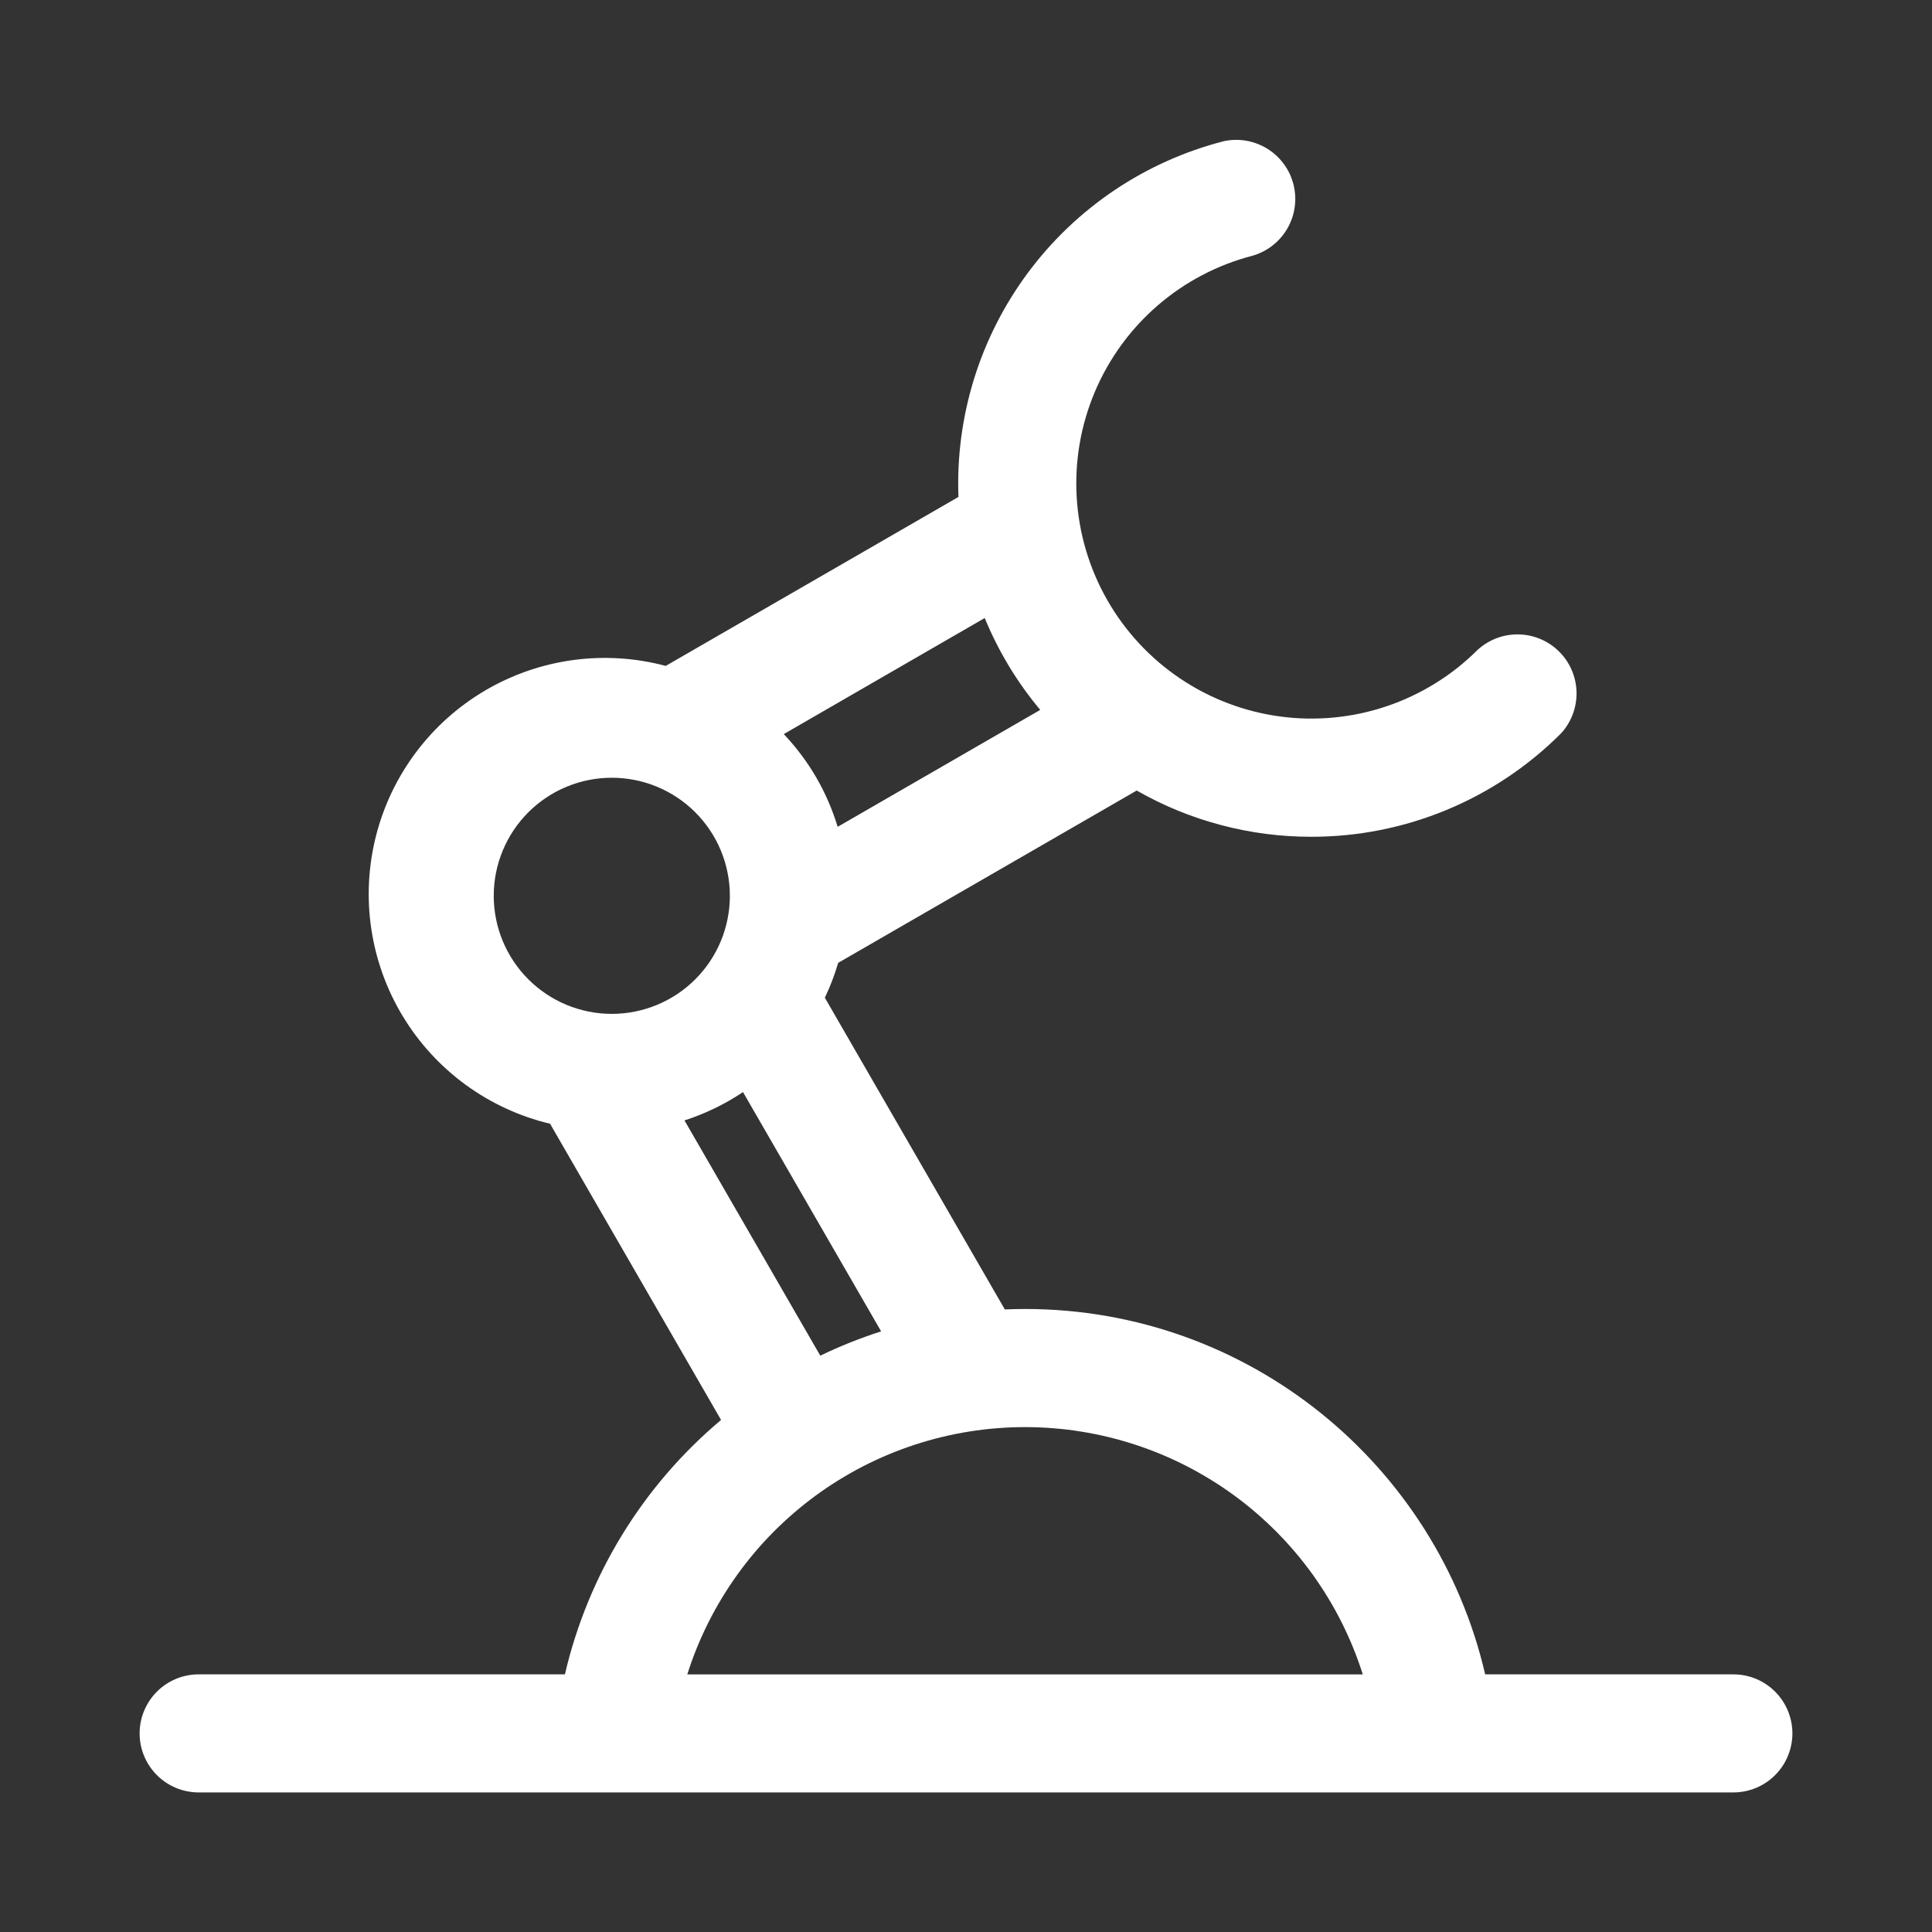 <svg viewBox="0 0 100 100" xmlns="http://www.w3.org/2000/svg" xmlns:xlink="http://www.w3.org/1999/xlink" width="100" height="100" fill="none">
	<rect x="0" y="0" width="100" height="100" fill="#333333" stroke="none"/>
	<rect id="svg 1" width="100" height="100" x="0" y="0" />
	<path id="矢量 14" d="M63.307 7.316C63.499 7.272 63.694 7.247 63.891 7.241C64.088 7.235 64.284 7.247 64.478 7.279C64.673 7.311 64.862 7.361 65.047 7.43C65.232 7.498 65.409 7.584 65.577 7.686C65.746 7.789 65.903 7.907 66.048 8.04C66.194 8.173 66.325 8.318 66.442 8.477C66.56 8.635 66.661 8.803 66.746 8.981C66.831 9.159 66.898 9.344 66.947 9.535C66.996 9.725 67.026 9.919 67.038 10.116C67.05 10.313 67.042 10.509 67.016 10.704C66.99 10.9 66.945 11.091 66.882 11.278C66.819 11.464 66.738 11.643 66.64 11.815C66.542 11.986 66.429 12.146 66.3 12.295C66.171 12.444 66.029 12.58 65.874 12.702C65.719 12.823 65.554 12.929 65.379 13.019C65.203 13.109 65.021 13.181 64.831 13.236C64.38 13.352 63.937 13.495 63.502 13.662C63.067 13.83 62.643 14.022 62.23 14.239C61.817 14.455 61.417 14.695 61.032 14.957C60.647 15.219 60.278 15.503 59.925 15.808C59.572 16.113 59.237 16.436 58.922 16.78C58.606 17.123 58.311 17.483 58.037 17.86C57.763 18.237 57.511 18.629 57.282 19.035C57.053 19.441 56.847 19.858 56.666 20.288C56.485 20.718 56.329 21.156 56.198 21.604C56.067 22.051 55.962 22.505 55.883 22.964C55.805 23.424 55.752 23.886 55.727 24.352C55.701 24.817 55.702 25.283 55.73 25.748C55.758 26.214 55.812 26.676 55.894 27.135C55.974 27.594 56.081 28.047 56.215 28.494C56.348 28.941 56.506 29.379 56.689 29.807C56.872 30.236 57.08 30.653 57.311 31.058C57.542 31.463 57.796 31.853 58.072 32.229C58.348 32.604 58.645 32.963 58.962 33.305C59.279 33.646 59.615 33.969 59.969 34.272C60.324 34.575 60.694 34.857 61.081 35.117C61.468 35.377 61.868 35.615 62.282 35.83C62.696 36.044 63.121 36.234 63.557 36.4C63.993 36.565 64.436 36.705 64.888 36.82C65.34 36.935 65.797 37.023 66.26 37.085C66.722 37.147 67.186 37.183 67.652 37.192C68.118 37.2 68.583 37.182 69.047 37.138C69.511 37.093 69.972 37.022 70.427 36.925C70.883 36.827 71.332 36.704 71.774 36.555C72.216 36.406 72.647 36.232 73.069 36.033C73.491 35.834 73.9 35.612 74.296 35.367C74.693 35.121 75.074 34.853 75.439 34.564C75.805 34.274 76.152 33.965 76.482 33.636C76.626 33.504 76.781 33.387 76.948 33.286C77.114 33.184 77.289 33.099 77.471 33.03C77.654 32.962 77.841 32.911 78.034 32.879C78.226 32.846 78.419 32.832 78.614 32.837C78.809 32.841 79.002 32.864 79.193 32.905C79.383 32.947 79.568 33.006 79.747 33.083C79.927 33.159 80.097 33.252 80.259 33.362C80.42 33.471 80.57 33.594 80.707 33.733C80.845 33.87 80.969 34.02 81.078 34.182C81.187 34.343 81.28 34.514 81.357 34.693C81.433 34.873 81.492 35.058 81.533 35.248C81.574 35.439 81.597 35.632 81.601 35.827C81.606 36.022 81.591 36.215 81.558 36.407C81.526 36.6 81.475 36.787 81.406 36.969C81.338 37.152 81.252 37.326 81.151 37.493C81.049 37.659 80.932 37.814 80.8 37.958C79.952 38.807 79.029 39.566 78.031 40.233C77.034 40.9 75.98 41.463 74.871 41.923C73.763 42.382 72.62 42.729 71.442 42.962C70.265 43.196 69.076 43.312 67.876 43.311C66.29 43.313 64.732 43.111 63.199 42.705C61.667 42.3 60.212 41.704 58.836 40.918L43.385 49.836C43.2 50.46 42.971 51.065 42.694 51.642L52.009 67.776C52.356 67.762 52.705 67.753 53.056 67.753C64.647 67.753 74.349 75.82 76.867 86.642L76.871 86.665L89.722 86.665C89.923 86.665 90.121 86.684 90.318 86.724C90.514 86.763 90.705 86.821 90.89 86.898C91.076 86.975 91.251 87.069 91.418 87.181C91.585 87.292 91.739 87.419 91.88 87.561C92.022 87.703 92.148 87.857 92.26 88.024C92.371 88.191 92.465 88.367 92.541 88.552C92.618 88.737 92.676 88.928 92.715 89.124C92.754 89.321 92.774 89.52 92.774 89.72C92.774 89.921 92.754 90.119 92.715 90.316C92.676 90.512 92.618 90.703 92.541 90.888C92.465 91.074 92.371 91.249 92.26 91.416C92.148 91.583 92.022 91.737 91.88 91.879C91.739 92.021 91.585 92.148 91.418 92.259C91.251 92.371 91.076 92.465 90.89 92.542C90.705 92.619 90.514 92.677 90.318 92.716C90.121 92.755 89.923 92.775 89.722 92.776L10.278 92.776C10.077 92.775 9.879 92.755 9.682 92.716C9.486 92.677 9.295 92.619 9.11 92.542C8.925 92.465 8.749 92.371 8.582 92.259C8.416 92.148 8.262 92.021 8.12 91.879C7.978 91.737 7.852 91.583 7.741 91.416C7.629 91.249 7.535 91.074 7.459 90.888C7.382 90.703 7.324 90.512 7.285 90.316C7.246 90.119 7.227 89.921 7.227 89.72C7.227 89.52 7.246 89.321 7.285 89.124C7.324 88.928 7.382 88.737 7.459 88.552C7.535 88.367 7.629 88.191 7.741 88.024C7.852 87.857 7.978 87.703 8.12 87.561C8.262 87.419 8.416 87.292 8.582 87.181C8.749 87.069 8.925 86.975 9.11 86.898C9.295 86.821 9.486 86.763 9.682 86.724C9.879 86.684 10.077 86.665 10.278 86.665L29.24 86.665L29.245 86.642C29.543 85.366 29.942 84.121 30.441 82.909C30.94 81.696 31.532 80.532 32.219 79.415C32.905 78.298 33.676 77.243 34.532 76.25C35.389 75.257 36.319 74.339 37.322 73.496L28.471 58.164C28.079 58.071 27.692 57.958 27.31 57.826C26.928 57.694 26.554 57.543 26.188 57.374C25.821 57.205 25.464 57.019 25.116 56.814C24.768 56.609 24.431 56.388 24.105 56.151C23.778 55.913 23.465 55.659 23.164 55.39C22.863 55.121 22.576 54.838 22.303 54.541C22.03 54.243 21.772 53.933 21.53 53.61C21.288 53.287 21.062 52.953 20.853 52.608C20.643 52.263 20.452 51.908 20.278 51.544C20.104 51.179 19.948 50.807 19.811 50.428C19.674 50.048 19.556 49.662 19.457 49.271C19.358 48.88 19.279 48.484 19.219 48.085C19.159 47.686 19.119 47.285 19.099 46.881C19.079 46.478 19.079 46.075 19.099 45.672C19.119 45.269 19.159 44.867 19.219 44.468C19.279 44.069 19.358 43.673 19.457 43.282C19.555 42.891 19.674 42.505 19.811 42.125C19.948 41.746 20.103 41.374 20.277 41.009C20.451 40.645 20.643 40.29 20.852 39.945C21.061 39.6 21.287 39.266 21.529 38.943C21.771 38.62 22.029 38.309 22.301 38.012C22.574 37.715 22.861 37.431 23.162 37.162C23.463 36.893 23.777 36.64 24.103 36.402C24.429 36.164 24.766 35.943 25.114 35.738C25.462 35.534 25.82 35.347 26.186 35.178C26.553 35.009 26.927 34.858 27.308 34.726C27.69 34.594 28.077 34.481 28.47 34.387C28.862 34.294 29.259 34.219 29.659 34.165C30.059 34.111 30.46 34.076 30.864 34.062C31.267 34.047 31.67 34.052 32.073 34.078C32.476 34.103 32.877 34.148 33.275 34.213C33.674 34.278 34.068 34.363 34.458 34.467L49.609 25.722C49.589 25.206 49.592 24.689 49.616 24.173C49.64 23.657 49.686 23.142 49.754 22.63C49.822 22.117 49.911 21.608 50.022 21.104C50.133 20.599 50.265 20.099 50.418 19.606C50.571 19.112 50.745 18.626 50.939 18.147C51.134 17.668 51.348 17.198 51.583 16.737C51.817 16.276 52.07 15.826 52.343 15.387C52.615 14.947 52.906 14.521 53.214 14.106C53.523 13.691 53.849 13.29 54.191 12.903C54.534 12.516 54.892 12.144 55.266 11.787C55.64 11.431 56.029 11.091 56.432 10.767C56.835 10.443 57.251 10.137 57.68 9.848C58.109 9.56 58.549 9.29 59.001 9.039C59.453 8.788 59.914 8.556 60.386 8.344C60.857 8.132 61.337 7.94 61.825 7.769C62.312 7.598 62.806 7.447 63.307 7.318L63.307 7.316ZM53.056 73.867C52.572 73.867 52.09 73.886 51.608 73.924C51.127 73.962 50.648 74.019 50.17 74.096C49.693 74.171 49.22 74.266 48.75 74.38C48.281 74.493 47.816 74.625 47.357 74.775C46.898 74.925 46.445 75.094 45.999 75.279C45.553 75.465 45.115 75.669 44.685 75.889C44.256 76.11 43.835 76.347 43.424 76.601C43.013 76.854 42.612 77.124 42.223 77.409C41.833 77.695 41.455 77.995 41.089 78.311C40.723 78.626 40.37 78.955 40.029 79.298C39.689 79.641 39.363 79.998 39.051 80.366C38.739 80.735 38.443 81.116 38.161 81.508C37.879 81.901 37.613 82.304 37.363 82.717C37.113 83.131 36.88 83.553 36.663 83.985C36.446 84.417 36.247 84.857 36.065 85.304C35.883 85.752 35.719 86.206 35.574 86.667L70.538 86.667C70.392 86.206 70.228 85.752 70.046 85.304C69.864 84.857 69.665 84.417 69.448 83.985C69.232 83.553 68.999 83.131 68.748 82.717C68.498 82.304 68.233 81.901 67.951 81.508C67.669 81.116 67.372 80.735 67.06 80.366C66.748 79.998 66.422 79.641 66.082 79.298C65.742 78.955 65.389 78.626 65.023 78.311C64.657 77.995 64.279 77.695 63.889 77.409C63.499 77.124 63.099 76.854 62.687 76.601C62.276 76.347 61.856 76.11 61.426 75.889C60.996 75.669 60.558 75.465 60.112 75.279C59.666 75.094 59.214 74.925 58.754 74.775C58.295 74.625 57.831 74.493 57.361 74.38C56.892 74.266 56.418 74.171 55.941 74.096C55.464 74.019 54.984 73.962 54.503 73.924C54.021 73.886 53.539 73.867 53.056 73.867L53.056 73.867ZM38.456 56.527C37.529 57.149 36.514 57.642 35.429 57.993L42.458 70.169C43.471 69.68 44.525 69.258 45.607 68.911L38.458 56.527L38.456 56.527ZM31.667 40.256C31.265 40.256 30.868 40.295 30.475 40.373C30.081 40.451 29.699 40.567 29.328 40.721C28.957 40.874 28.605 41.062 28.272 41.285C27.938 41.508 27.629 41.762 27.346 42.045C27.062 42.329 26.808 42.638 26.586 42.971C26.363 43.305 26.174 43.657 26.021 44.028C25.867 44.399 25.751 44.781 25.673 45.174C25.595 45.568 25.556 45.965 25.556 46.367C25.556 46.768 25.595 47.165 25.673 47.559C25.751 47.952 25.867 48.335 26.021 48.705C26.174 49.076 26.363 49.428 26.586 49.762C26.808 50.096 27.062 50.404 27.346 50.688C27.629 50.972 27.938 51.225 28.272 51.448C28.605 51.671 28.957 51.859 29.328 52.013C29.699 52.166 30.081 52.282 30.475 52.36C30.868 52.439 31.265 52.478 31.667 52.478C32.068 52.478 32.465 52.439 32.859 52.36C33.253 52.282 33.635 52.166 34.005 52.013C34.376 51.859 34.728 51.671 35.062 51.448C35.396 51.225 35.704 50.972 35.988 50.688C36.272 50.404 36.525 50.096 36.748 49.762C36.971 49.428 37.159 49.076 37.313 48.705C37.466 48.335 37.582 47.952 37.66 47.559C37.739 47.165 37.778 46.768 37.778 46.367C37.778 45.965 37.739 45.568 37.66 45.174C37.582 44.781 37.466 44.399 37.313 44.028C37.159 43.657 36.971 43.305 36.748 42.971C36.525 42.638 36.272 42.329 35.988 42.045C35.704 41.762 35.396 41.508 35.062 41.285C34.728 41.062 34.376 40.874 34.005 40.721C33.635 40.567 33.253 40.451 32.859 40.373C32.465 40.295 32.068 40.256 31.667 40.256ZM40.569 37.996C41.872 39.378 42.802 40.978 43.358 42.796L53.842 36.744C52.641 35.306 51.683 33.721 50.969 31.989L40.569 37.996L40.569 37.996Z" fill="rgb(255,255,255)" fill-rule="nonzero" />
</svg>
